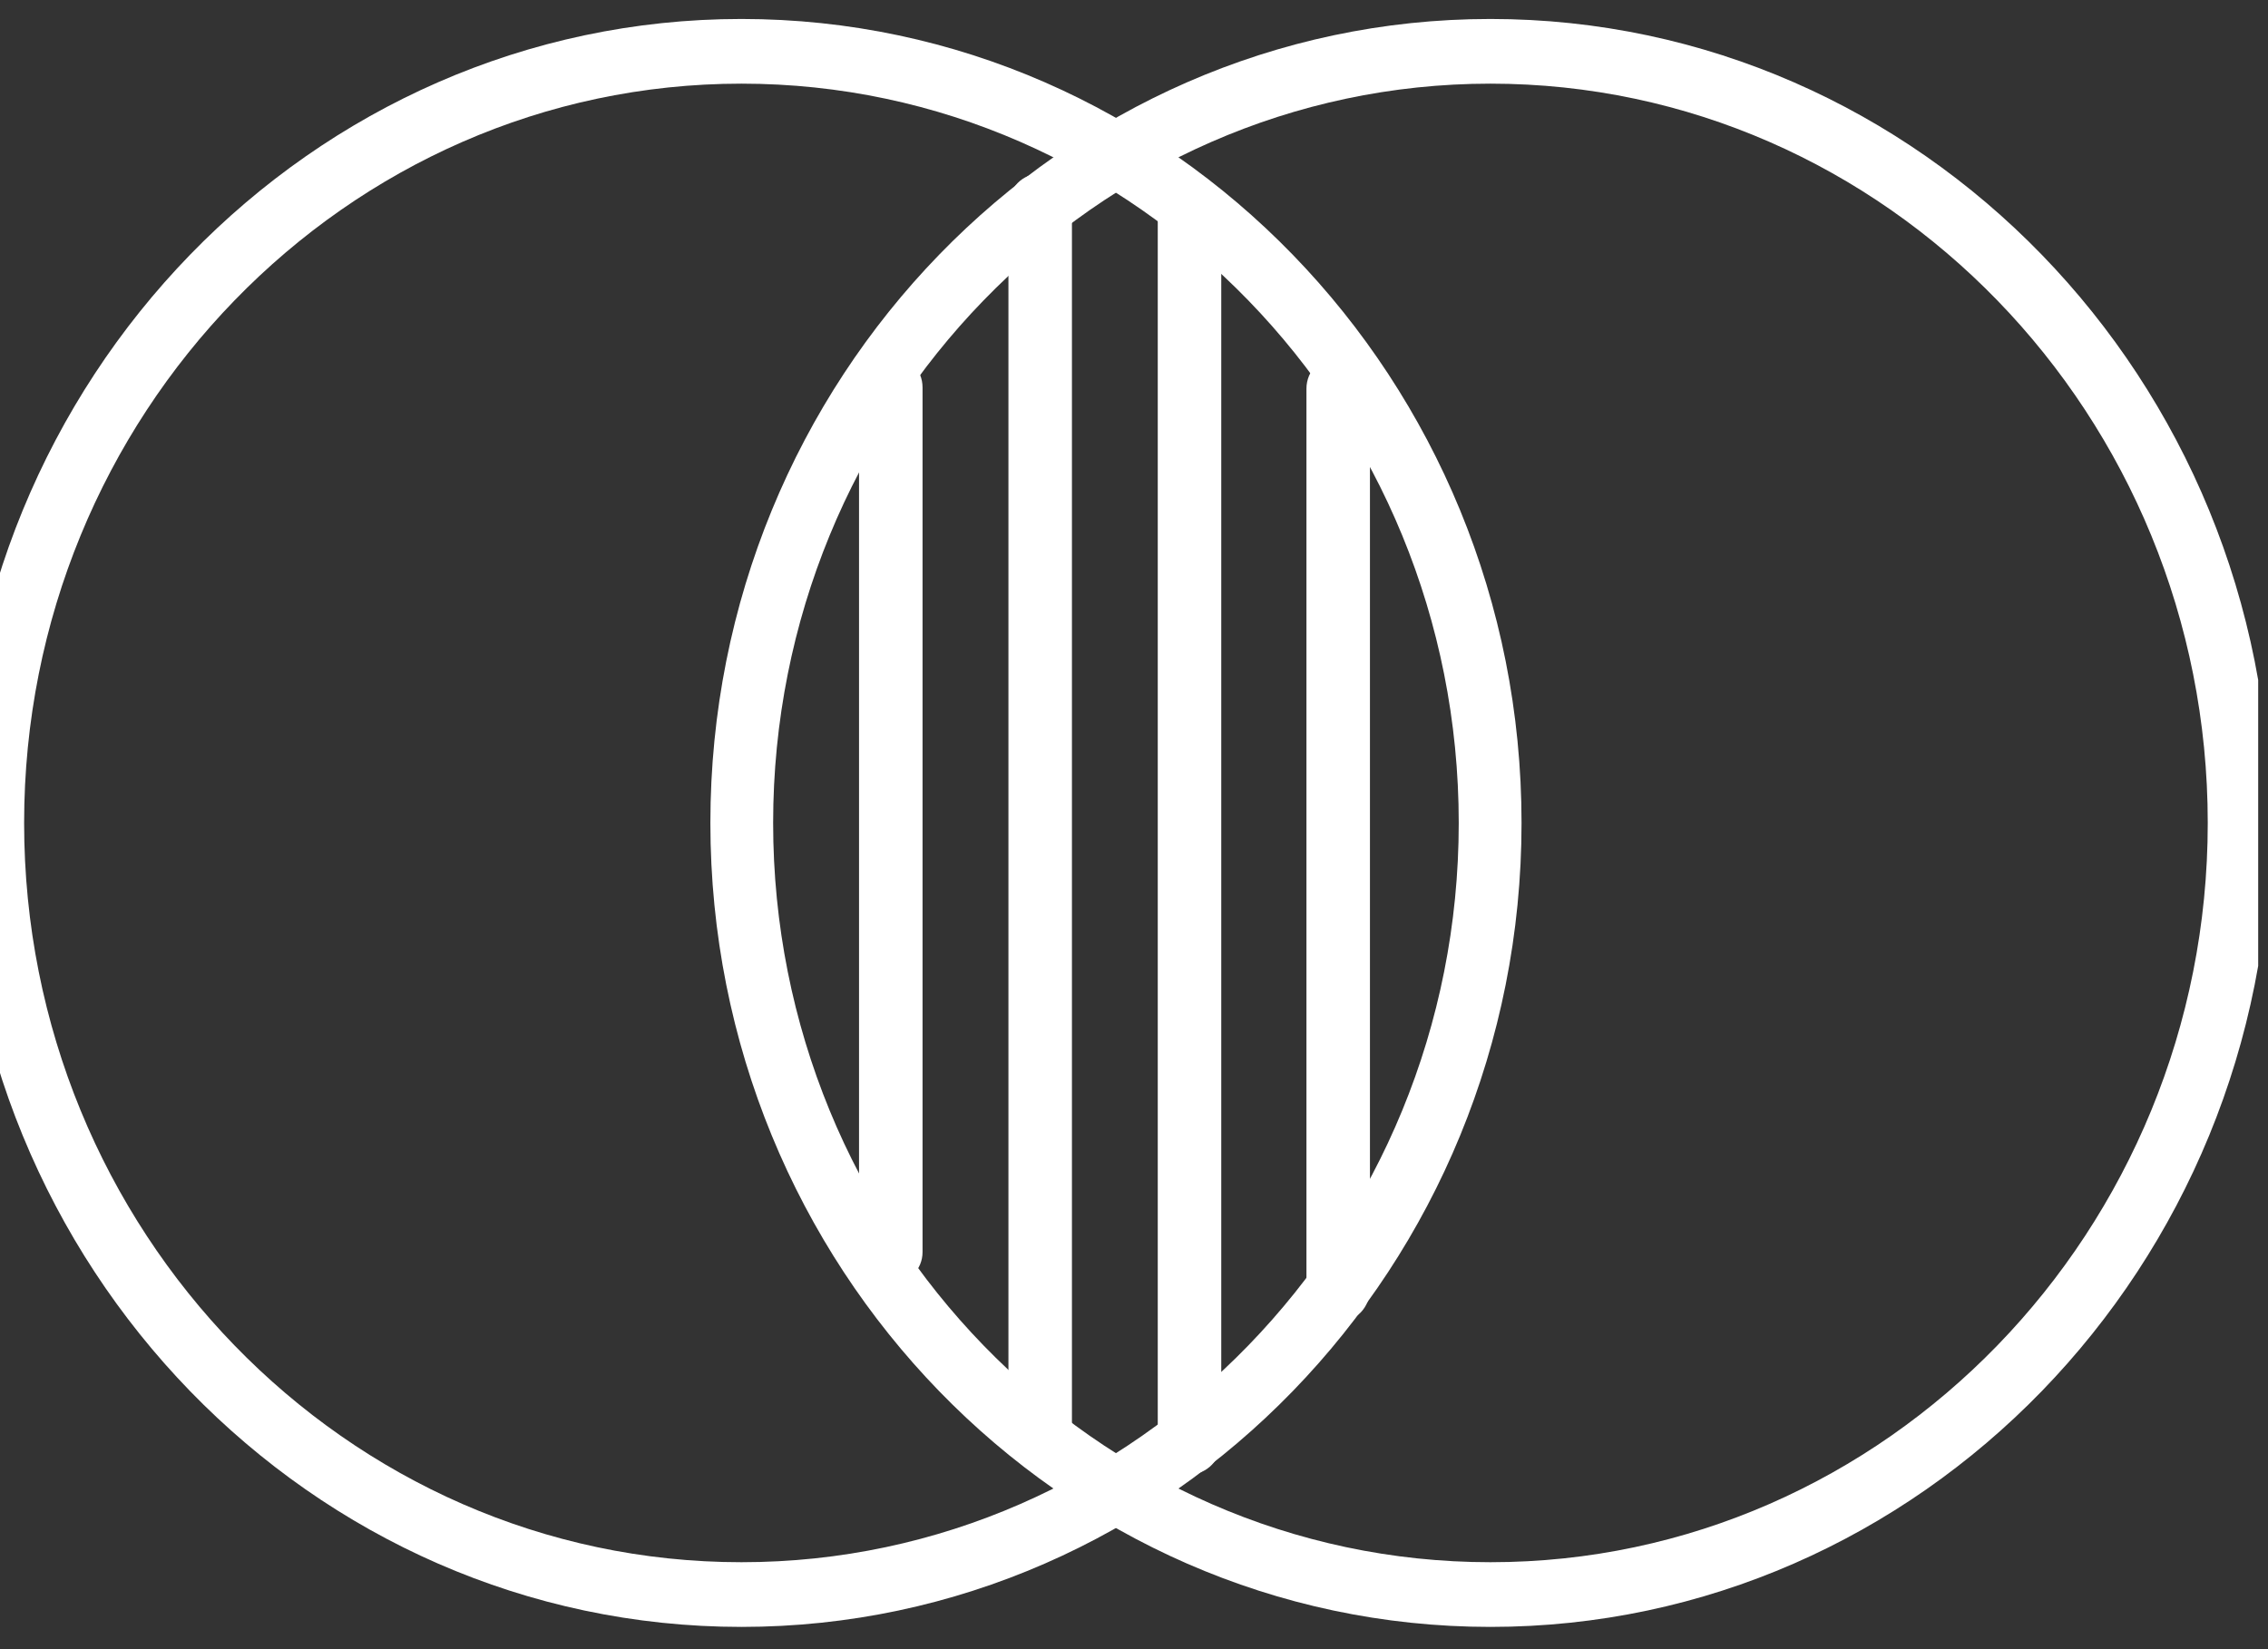 <svg width="55" height="40" viewBox="0 0 55 40" fill="none" xmlns="http://www.w3.org/2000/svg">
<rect x="0" y="0" width="55" height="40" fill="#333333" stroke="none"/>
<g clip-path="url(#clip0_5624_2227)">
<path d="M32.452 32.046C32.032 32.046 31.682 31.685 31.682 31.252V9.425C31.682 8.992 32.032 8.632 32.452 8.632C32.872 8.632 33.222 8.974 33.222 9.425V31.27C33.222 31.703 32.889 32.064 32.452 32.064V32.046Z" fill="white"/>
<path d="M17.98 39.46C7.55 39.46 -0.938 30.711 -0.938 19.96C-0.938 9.209 7.55 0.46 17.98 0.46C28.41 0.46 36.898 9.209 36.898 19.96C36.898 30.711 28.41 39.46 17.98 39.46ZM17.98 2.029C8.39 2.029 0.585 10.075 0.585 19.96C0.585 29.845 8.39 37.891 17.98 37.891C27.57 37.891 35.375 29.845 35.375 19.96C35.375 10.075 27.57 2.029 17.98 2.029Z" fill="white"/>
<path d="M21.602 31.119C21.182 31.119 20.832 30.788 20.832 30.354V9.397C20.832 8.979 21.165 8.632 21.602 8.632C22.04 8.632 22.372 8.962 22.372 9.397V30.371C22.372 30.788 22.04 31.136 21.602 31.136V31.119Z" fill="white"/>
<path d="M25.225 35.429C24.805 35.429 24.455 35.076 24.455 34.651V4.99C24.455 4.566 24.788 4.212 25.225 4.212C25.663 4.212 25.995 4.566 25.995 4.99V34.651C25.995 35.076 25.645 35.429 25.225 35.429Z" fill="white"/>
<path d="M28.846 35.762C28.426 35.762 28.076 35.401 28.076 34.968V5.006C28.076 4.573 28.426 4.212 28.846 4.212C29.266 4.212 29.616 4.573 29.616 5.006V34.968C29.616 35.401 29.266 35.762 28.846 35.762Z" fill="white"/>
<path d="M36.144 39.46C25.714 39.46 17.227 30.711 17.227 19.96C17.227 9.209 25.714 0.46 36.144 0.46C46.574 0.46 55.062 9.209 55.062 19.96C55.062 30.711 46.574 39.46 36.144 39.46ZM36.144 2.029C26.554 2.029 18.749 10.075 18.749 19.96C18.749 29.845 26.554 37.891 36.144 37.891C45.734 37.891 53.539 29.845 53.539 19.96C53.539 10.075 45.734 2.029 36.144 2.029Z" fill="white"/>
</g>
<defs>
<clipPath id="clip0_5624_2227">
<rect width="56" height="39" fill="white" transform="translate(-1.238 0.46)"/>
</clipPath>
</defs>
</svg>
